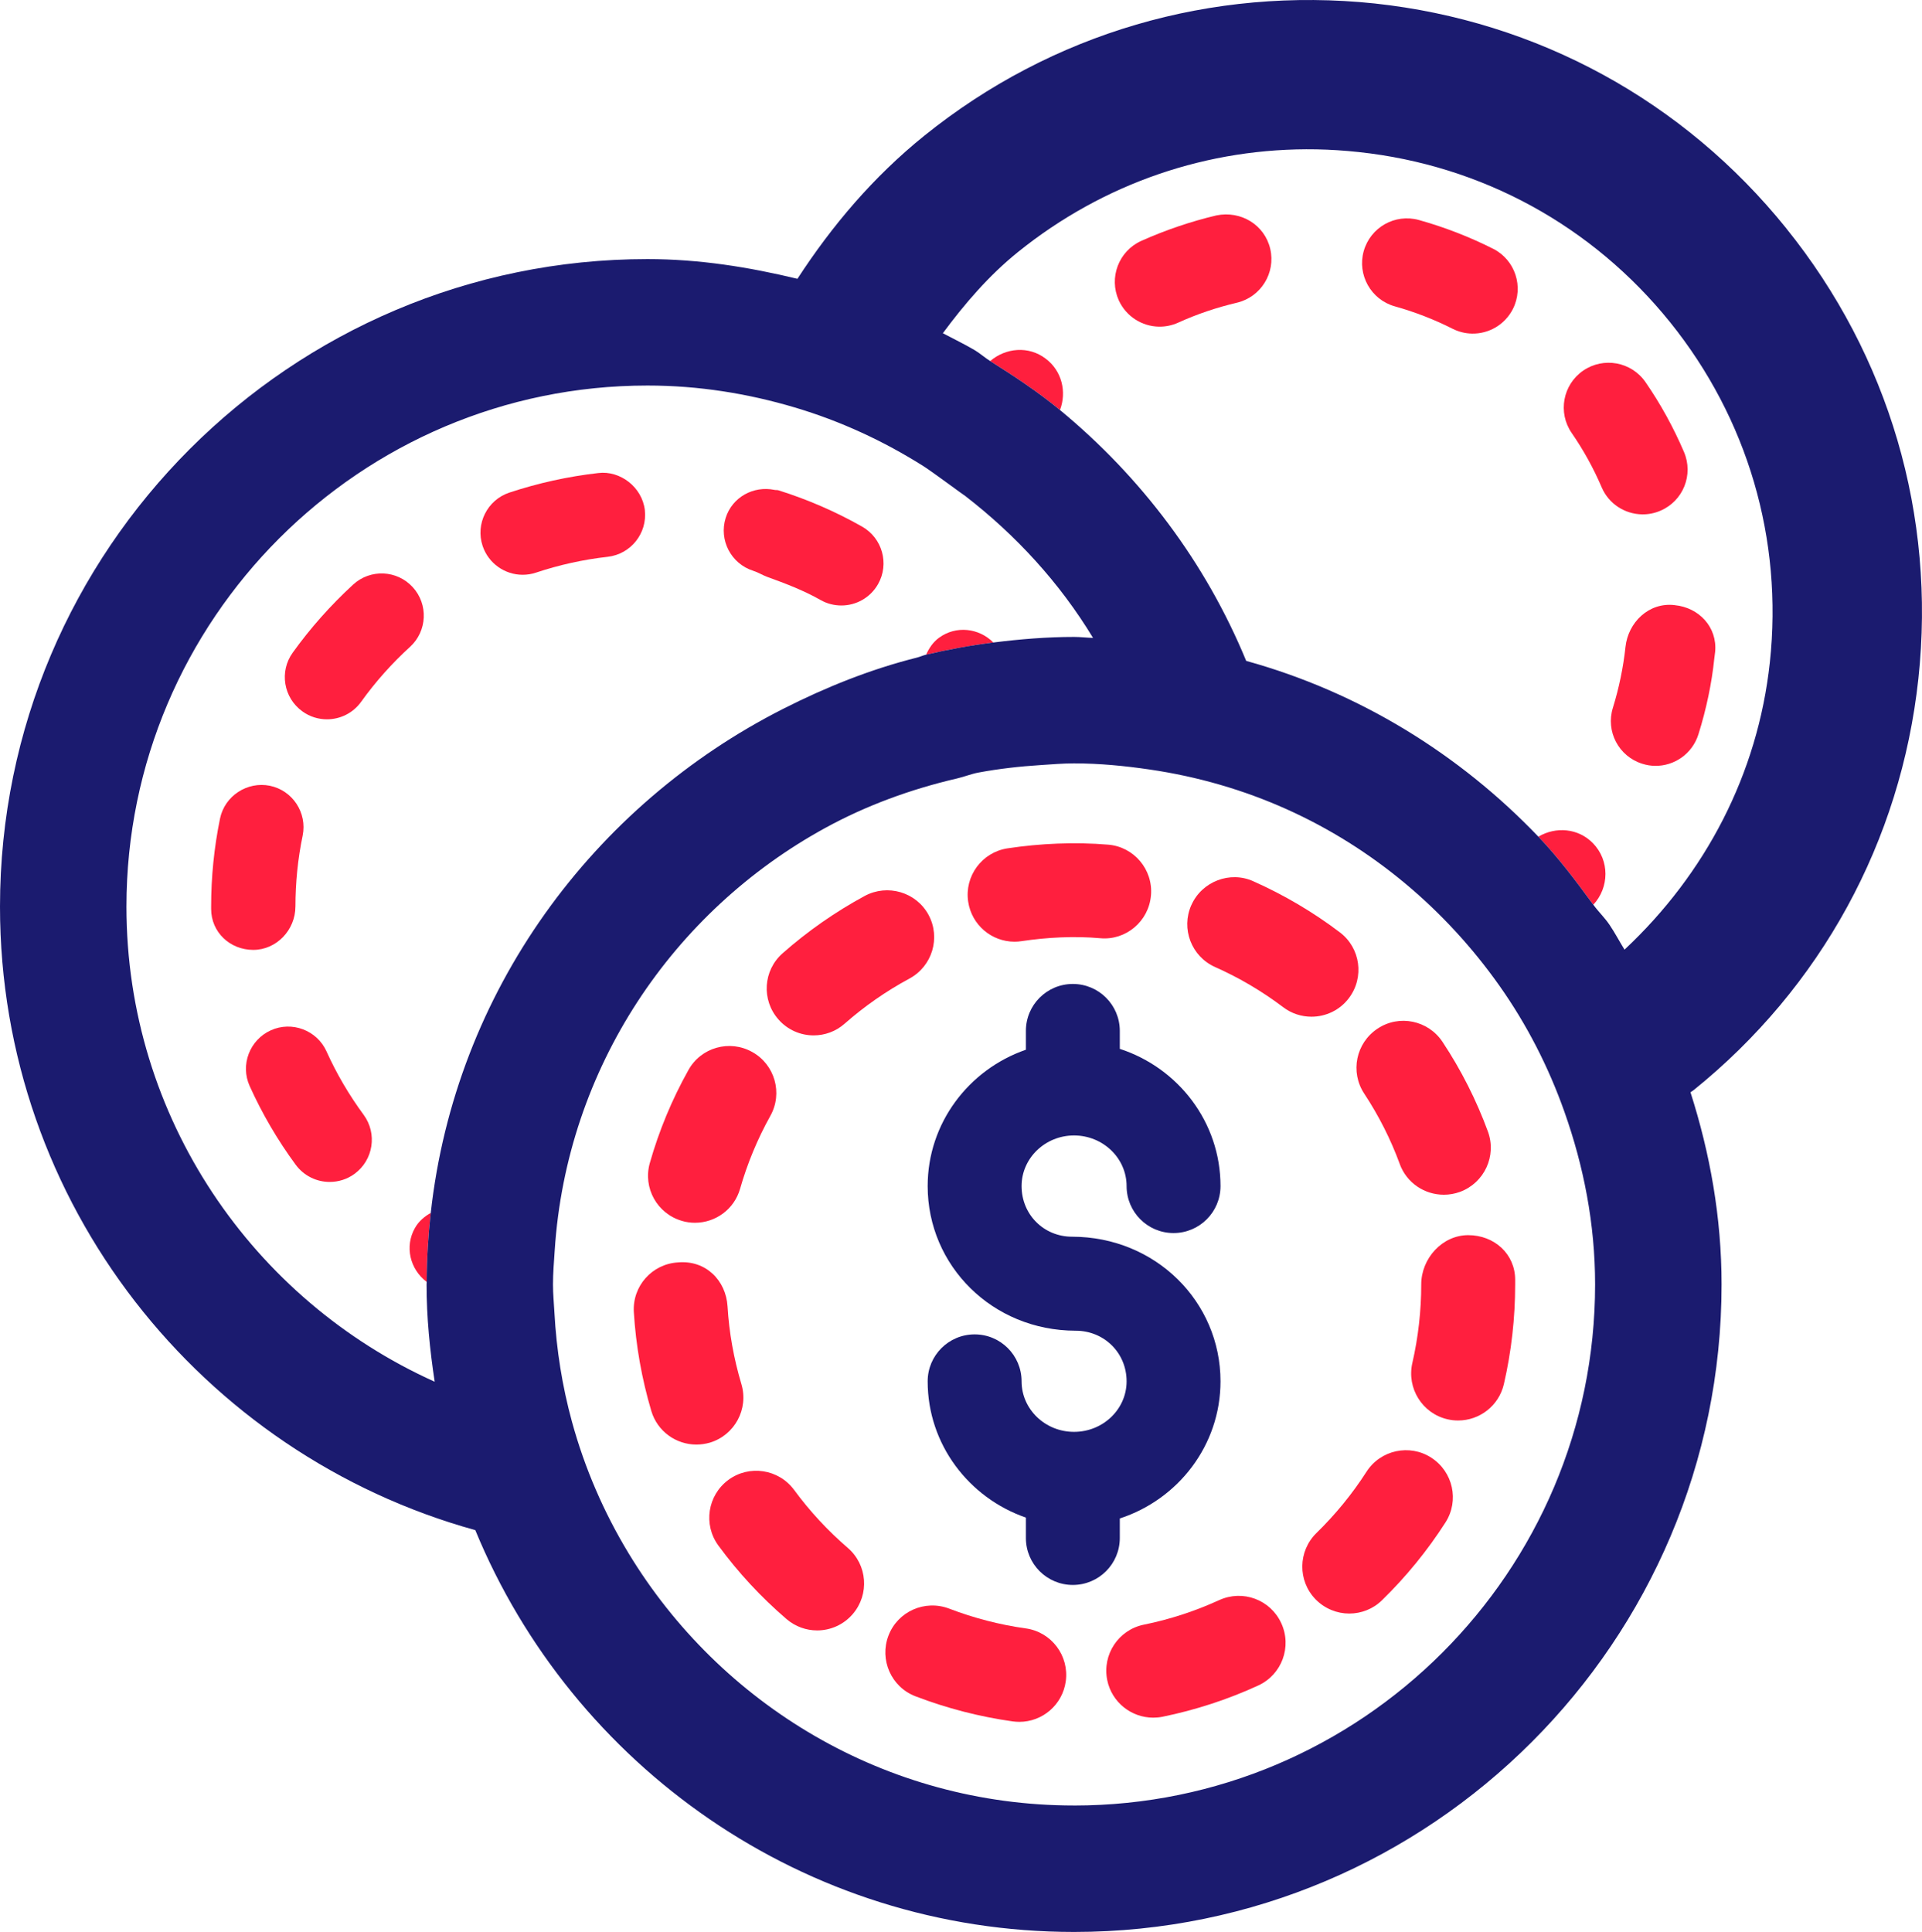 <?xml version="1.0" encoding="UTF-8"?>
<svg id="Layer_2" data-name="Layer 2" xmlns="http://www.w3.org/2000/svg" viewBox="0 0 85.199 85.639">
  <defs>
    <style>
      .cls-1 {
        fill: #1b1b6f;
      }

      .cls-1, .cls-2 {
        stroke-width: 0px;
      }

      .cls-2 {
        fill: #ff1f3e;
      }
    </style>
  </defs>
  <g id="Three_Coins" data-name="Three Coins">
    <g>
      <g>
        <path class="cls-2" d="m18.398,54.426c-.474.828-.223,1.842.517,2.399.004-1.034.069-2.054.18-3.06-.276.159-.527.363-.696.661Z"/>
        <path class="cls-2" d="m41.62,28.274c-.267.198-.439.462-.565.745.976-.229,1.968-.411,2.979-.538-.639-.642-1.654-.765-2.414-.207Z"/>
        <path class="cls-2" d="m43.895,16.005c1.069.673,2.123,1.37,3.093,2.17.304-.805.086-1.738-.641-2.281-.751-.57-1.761-.479-2.453.11Z"/>
        <path class="cls-2" d="m70.619,37.384c-.651-.675-1.65-.754-2.425-.297.894.934,1.67,1.973,2.436,3.018.711-.768.724-1.959-.011-2.721Z"/>
      </g>
      <g>
        <path class="cls-1" d="m79.183,10.122C74.631,4.47,68.149.93,60.936.154c-7.217-.759-14.305,1.305-19.957,5.857-2.256,1.817-4.097,3.989-5.63,6.348-2.143-.517-4.347-.874-6.647-.874C12.877,11.485,0,24.362,0,40.188c0,13.179,8.942,24.285,21.069,27.64,4.3,10.438,14.572,17.812,26.542,17.812,15.826,0,28.703-12.877,28.703-28.703,0-2.98-.516-5.825-1.378-8.519.043-.034.092-.057.135-.091,5.648-4.552,9.192-11.034,9.968-18.247.776-7.217-1.301-14.305-5.857-19.957ZM19.269,61.249c-8.041-3.617-13.664-11.689-13.664-21.061,0-12.735,10.363-23.098,23.098-23.098,2.272,0,4.455.356,6.528.972,2.036.605,3.945,1.492,5.705,2.603.37.234,1.805,1.3,1.846,1.317,2.25,1.737,4.192,3.852,5.671,6.295-.282-.008-.557-.043-.84-.043-1.214,0-2.403.1-3.578.247-1.011.127-2.003.308-2.979.538-.142.034-.272.097-.414.132-2.076.522-4.033,1.313-5.903,2.259-8.453,4.277-14.558,12.534-15.644,22.355-.111,1.006-.176,2.026-.18,3.06-0.0.038-.006.074-.006.112,0,1.469.146,2.902.36,4.313Zm28.342,18.785c-8.375,0-15.701-4.496-19.751-11.187-1.09-1.801-1.94-3.757-2.508-5.833-.425-1.556-.687-3.175-.776-4.842-.022-.412-.063-.818-.063-1.235,0-.508.044-1.005.076-1.505.526-8.101,5.251-15.046,12.006-18.738,1.806-.987,3.766-1.707,5.823-2.185.326-.075.631-.203.961-.264.899-.167,1.819-.272,2.751-.331.492-.031.98-.075,1.48-.075,1.14,0,2.251.111,3.347.271,2.136.312,4.177.907,6.083,1.763,3.811,1.713,7.048,4.45,9.432,7.829,1.205,1.707,2.169,3.583,2.878,5.587.85,2.4,1.358,4.959,1.358,7.648,0,12.735-10.363,23.098-23.098,23.098Zm30.843-50.668c-.533,4.941-2.849,9.367-6.442,12.73-.225-.364-.424-.745-.663-1.099-.214-.317-.493-.583-.719-.891-.766-1.045-1.543-2.084-2.436-3.018-3.5-3.657-7.932-6.404-12.952-7.792-1.799-4.367-4.667-8.16-8.254-11.12-.97-.801-2.025-1.497-3.093-2.17-.242-.152-.453-.346-.7-.491-.454-.268-.933-.495-1.4-.744.971-1.309,2.035-2.555,3.339-3.606,3.784-3.046,8.418-4.631,13.22-4.545.625.011,1.245.053,1.874.12,5.457.585,10.355,3.264,13.801,7.539,3.442,4.274,5.015,9.632,4.425,15.089Z"/>
        <g>
          <path class="cls-2" d="m15.654,25.913c-.996.916-1.898,1.93-2.678,3.018-.602.836-.409,2.003.431,2.605.328.237.708.35,1.087.35.58,0,1.153-.27,1.518-.781.628-.876,1.358-1.697,2.168-2.434.759-.697.814-1.879.117-2.642-.697-.763-1.879-.817-2.642-.117Z"/>
          <path class="cls-2" d="m28.586,22.618c-.12-1.033-1.106-1.77-2.065-1.649-1.343.153-2.667.445-3.945.868-.978.328-1.507,1.387-1.182,2.365.263.781.992,1.277,1.773,1.277.197,0,.394-.029.591-.095,1.029-.343,2.098-.58,3.178-.701,1.025-.117,1.762-1.04,1.649-2.065Z"/>
          <path class="cls-2" d="m51.37,14.48c.284.005.574-.05.852-.175.839-.382,1.715-.676,2.603-.885,1.07-.253,1.731-1.319,1.483-2.388-.248-1.065-1.298-1.705-2.388-1.483-1.135.269-2.258.65-3.332,1.131-1.0.452-1.443,1.63-.996,2.63.328.722,1.036,1.157,1.777,1.17Z"/>
          <path class="cls-2" d="m74.236,26.824c-1.153-.137-2.066.773-2.181,1.854-.098.912-.287,1.819-.557,2.694-.329,1.046.255,2.161,1.305,2.485.184.059.369.088.554.092.862.015,1.661-.535,1.931-1.397.352-1.119.593-2.279.702-3.346.009-.047.035-.271.04-.318.097-1.085-.711-1.958-1.796-2.063Z"/>
          <path class="cls-2" d="m73.604,22.639c1.008-.43,1.477-1.595,1.043-2.607-.459-1.073-1.031-2.118-1.704-3.092-.626-.908-1.864-1.128-2.763-.511-.904.622-1.133,1.86-.511,2.763.525.76.968,1.565,1.328,2.404.315.743,1.031,1.191,1.79,1.205.272.005.548-.046.818-.162Z"/>
          <path class="cls-2" d="m66.188,11.028c-1.043-.527-2.152-.957-3.289-1.275-1.064-.295-2.153.328-2.448,1.379-.295,1.055.324,2.153,1.379,2.448.888.249,1.749.583,2.561.994.278.139.57.209.863.214.737.013,1.451-.388,1.809-1.089.496-.979.104-2.176-.875-2.672Z"/>
          <path class="cls-2" d="m33.392,25.304c.215.067.407.192.619.269.81.293,1.617.601,2.366,1.026.288.164.606.241.92.241.649,0,1.281-.339,1.627-.949.507-.898.19-2.036-.708-2.547-1.171-.664-2.419-1.204-3.707-1.609-.06-.019-.119-.006-.179-.019-.927-.192-1.872.319-2.163,1.245-.306.985.241,2.032,1.226,2.343Z"/>
          <path class="cls-2" d="m13.096,40.188c0-1.055.106-2.117.321-3.149.204-1.011-.445-2-1.456-2.208-.992-.201-2.0.442-2.208,1.456-.263,1.281-.394,2.594-.394,3.901v.102c0,1.033.835,1.817,1.868,1.817,1.033,0,1.868-.887,1.868-1.919Z"/>
          <path class="cls-2" d="m14.476,46.61c-.427-.945-1.54-1.361-2.471-.938-.941.427-1.361,1.532-.938,2.47.551,1.222,1.237,2.397,2.04,3.488.369.5.934.763,1.507.763.387,0,.774-.117,1.106-.361.832-.613,1.011-1.781.401-2.613-.649-.883-1.204-1.828-1.646-2.81Z"/>
          <path class="cls-2" d="m52.81,40.121c-.468,1.049.004,2.281,1.057,2.748,1.069.476,2.082,1.073,3.013,1.777.374.285.817.423,1.256.423.63,0,1.252-.285,1.659-.825.695-.919.512-2.224-.402-2.915-1.183-.898-2.476-1.659-3.834-2.264-1.033-.468-2.281.004-2.748,1.057Z"/>
          <path class="cls-2" d="m51.021,39.69c.098-1.146-.756-2.155-1.899-2.248-1.468-.122-3-.057-4.456.163-1.138.171-1.919,1.232-1.748,2.366.154,1.033,1.041,1.773,2.053,1.773.106,0,.211-.008.313-.024,1.142-.171,2.346-.232,3.488-.13,1.138.106,2.155-.752,2.248-1.899Z"/>
          <path class="cls-2" d="m62.046,51.594c.309.846,1.106,1.366,1.956,1.366.24,0,.48-.041.716-.126,1.081-.398,1.634-1.594,1.24-2.671-.512-1.394-1.187-2.732-2.012-3.976-.634-.959-1.927-1.228-2.882-.589-.959.634-1.224,1.923-.589,2.882.646.98,1.175,2.029,1.573,3.114Z"/>
          <path class="cls-2" d="m30.234,54.122c.191.057.386.081.573.081.907,0,1.74-.594,2-1.508.321-1.122.772-2.208,1.342-3.232.561-1.004.199-2.273-.805-2.83-1-.561-2.273-.207-2.83.805-.728,1.301-1.301,2.683-1.707,4.11-.317,1.106.321,2.256,1.427,2.573Z"/>
          <path class="cls-2" d="m63.445,64.615c-.955-.618-2.252-.346-2.874.63-.63.98-1.374,1.89-2.212,2.708-.825.805-.841,2.122-.041,2.943.411.419.951.63,1.492.63.524,0,1.049-.195,1.451-.59,1.069-1.041,2.012-2.199,2.813-3.447.622-.968.337-2.252-.63-2.874Z"/>
          <path class="cls-2" d="m54.037,70.933c-1.065.488-2.187.854-3.33,1.085-1.126.228-1.854,1.325-1.626,2.456.199.984,1.069,1.667,2.037,1.667.138,0,.276-.012.419-.041,1.451-.297,2.878-.76,4.24-1.386,1.045-.48,1.5-1.716,1.02-2.76-.48-1.045-1.708-1.504-2.76-1.02Z"/>
          <path class="cls-2" d="m65.083,54.752c-1.151,0-2.082,1.033-2.082,2.183,0,1.175-.134,2.35-.394,3.484-.256,1.122.443,2.24,1.561,2.496.159.037.313.053.468.053.951,0,1.805-.65,2.029-1.614.333-1.443.5-2.931.5-4.419v-.203c0-1.151-.931-1.98-2.081-1.98Z"/>
          <path class="cls-2" d="m32.865,61.355c-.337-1.126-.545-2.285-.614-3.443-.069-1.146-.959-2.065-2.203-1.951-1.146.069-2.021,1.053-1.951,2.203.089,1.476.35,2.952.776,4.387.272.903,1.098,1.484,1.996,1.484.195,0,.398-.028.598-.085,1.098-.329,1.728-1.492,1.398-2.594Z"/>
          <path class="cls-2" d="m35.202,66.046c-.687-.931-1.992-1.122-2.911-.447-.927.683-1.126,1.984-.447,2.911.878,1.199,1.899,2.297,3.021,3.26.394.337.878.504,1.358.504.585,0,1.167-.248,1.577-.724.752-.874.651-2.187-.219-2.935-.886-.764-1.687-1.626-2.378-2.569Z"/>
          <path class="cls-2" d="m38.341,39.71c-1.305.707-2.533,1.561-3.647,2.545-.866.76-.947,2.073-.187,2.935.411.468.984.707,1.561.707.488,0,.98-.171,1.374-.52.878-.772,1.846-1.447,2.874-2,1.012-.549,1.39-1.809.846-2.821-.553-1.02-1.821-1.378-2.821-.846Z"/>
          <path class="cls-2" d="m45.471,72.185c-1.159-.163-2.301-.459-3.395-.878-1.081-.411-2.281.126-2.691,1.195-.411,1.073.122,2.281,1.195,2.691,1.39.533,2.842.907,4.313,1.114.098.012.195.02.293.02,1.02,0,1.911-.752,2.057-1.793.159-1.138-.634-2.191-1.773-2.35Z"/>
        </g>
        <path class="cls-1" d="m49.639,67.311c2.589-.843,4.464-3.248,4.464-6.079,0-3.533-2.882-6.407-6.578-6.411-1.256,0-2.24-.984-2.24-2.244,0-1.236,1.045-2.244,2.325-2.244,1.285,0,2.33,1.008,2.33,2.244,0,1.151.931,2.082,2.081,2.082s2.082-.931,2.082-2.082c0-2.834-1.874-5.24-4.464-6.083v-.796c0-1.151-.931-2.081-2.082-2.081s-2.081.931-2.081,2.081v.835c-2.531.874-4.354,3.25-4.354,6.044,0,3.533,2.874,6.407,6.558,6.411,1.268,0,2.26.984,2.26,2.244,0,1.236-1.045,2.24-2.33,2.24-1.281,0-2.325-1.004-2.325-2.24,0-1.151-.931-2.081-2.081-2.081s-2.082.931-2.082,2.081c0,2.791,1.823,5.165,4.354,6.04v.904c0,1.151.931,2.082,2.081,2.082s2.082-.931,2.082-2.082v-.865Z"/>
      </g>
    </g>
  </g>
</svg>